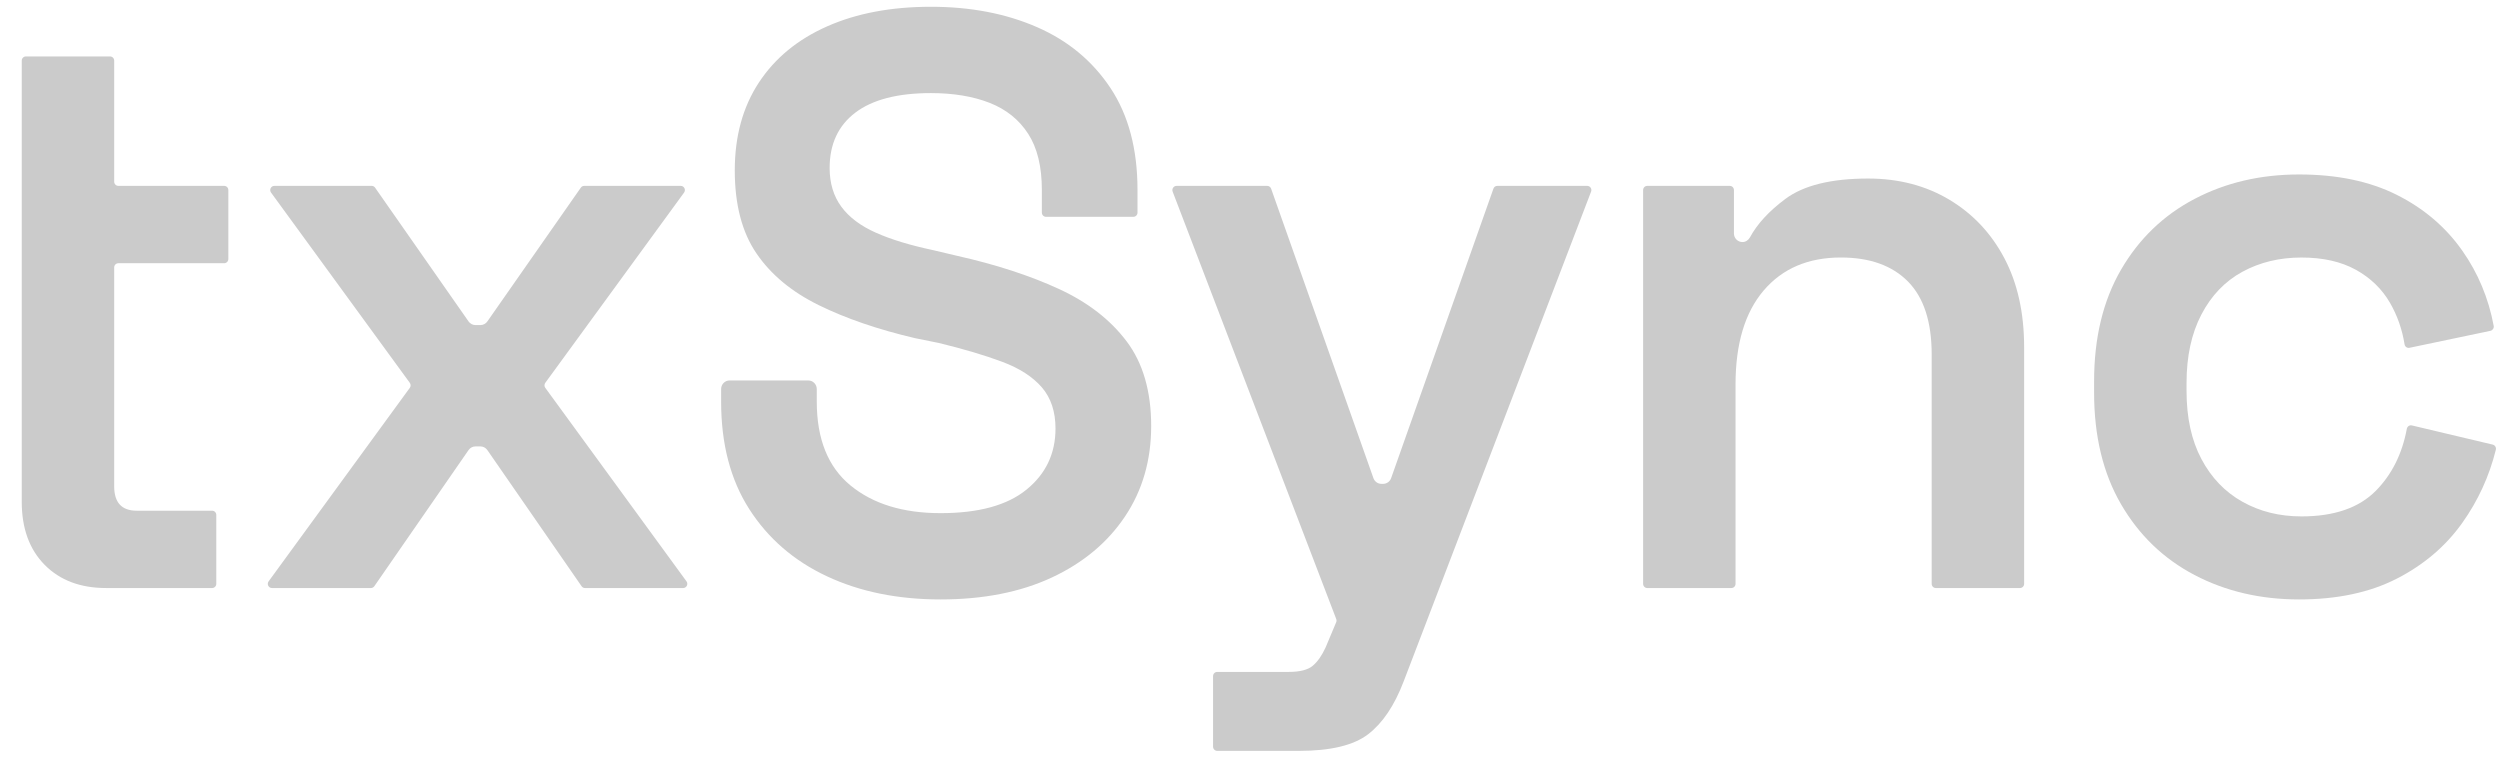<svg width="89" height="27" viewBox="0 0 89 27" fill="none" xmlns="http://www.w3.org/2000/svg">
  <path
    d="M3.779 20.934C2.863 20.934 2.134 20.659 1.59 20.109C1.046 19.558 0.774 18.809 0.774 17.862V2.159C0.774 2.076 0.841 2.009 0.922 2.009H3.917C3.999 2.009 4.065 2.076 4.065 2.159V6.468C4.065 6.55 4.132 6.617 4.213 6.617H7.981C8.063 6.617 8.129 6.684 8.129 6.767V9.221C8.129 9.303 8.063 9.371 7.981 9.371H4.213C4.132 9.371 4.065 9.438 4.065 9.52V17.312C4.065 17.892 4.332 18.181 4.867 18.181H7.552C7.633 18.181 7.7 18.248 7.7 18.331V20.785C7.7 20.867 7.633 20.934 7.552 20.934H3.779Z"
    fill="#CBCBCB"
  />
  <path
    d="M9.563 20.696L14.589 13.807C14.628 13.754 14.628 13.682 14.589 13.629L9.649 6.856C9.577 6.757 9.646 6.617 9.768 6.617H13.233C13.281 6.617 13.326 6.641 13.353 6.681L16.681 11.444C16.738 11.525 16.83 11.573 16.928 11.573H17.102C17.2 11.573 17.292 11.525 17.349 11.444L20.677 6.681C20.704 6.641 20.75 6.617 20.797 6.617H24.234C24.355 6.617 24.425 6.757 24.353 6.856L19.412 13.629C19.374 13.682 19.374 13.754 19.412 13.807L24.439 20.696C24.511 20.795 24.441 20.934 24.32 20.934H20.826C20.778 20.934 20.733 20.911 20.705 20.871L17.349 16.022C17.292 15.94 17.2 15.892 17.101 15.892H16.929C16.83 15.892 16.738 15.94 16.681 16.022L13.325 20.871C13.297 20.911 13.252 20.934 13.204 20.934H9.682C9.56 20.934 9.491 20.795 9.563 20.696Z"
    fill="#CBCBCB"
  />
  <path
    d="M33.484 21.34C31.958 21.34 30.608 21.065 29.435 20.514C28.262 19.964 27.341 19.167 26.673 18.123C26.005 17.08 25.672 15.805 25.672 14.298V13.85C25.672 13.681 25.807 13.544 25.974 13.544H28.775C28.942 13.544 29.077 13.681 29.077 13.85V14.298C29.077 15.631 29.478 16.626 30.279 17.283C31.08 17.94 32.149 18.268 33.484 18.268C34.839 18.268 35.859 17.989 36.546 17.428C37.233 16.868 37.576 16.143 37.576 15.254C37.576 14.655 37.414 14.167 37.09 13.79C36.765 13.414 36.293 13.109 35.673 12.878C35.053 12.646 34.304 12.424 33.427 12.211L32.568 12.037C31.252 11.728 30.112 11.337 29.149 10.864C28.185 10.39 27.446 9.777 26.931 9.023C26.416 8.27 26.158 7.284 26.158 6.067C26.158 4.85 26.445 3.806 27.017 2.937C27.589 2.067 28.4 1.401 29.449 0.937C30.498 0.473 31.729 0.241 33.141 0.241C34.553 0.241 35.811 0.483 36.918 0.966C38.025 1.449 38.897 2.174 39.537 3.14C40.176 4.106 40.495 5.313 40.495 6.762V7.569C40.495 7.652 40.429 7.719 40.347 7.719H37.238C37.156 7.719 37.09 7.652 37.09 7.569V6.762C37.09 5.932 36.928 5.265 36.603 4.763C36.279 4.261 35.821 3.893 35.23 3.661C34.638 3.43 33.942 3.314 33.141 3.314C31.958 3.314 31.061 3.546 30.451 4.009C29.84 4.473 29.535 5.13 29.535 5.98C29.535 6.521 29.673 6.98 29.95 7.357C30.226 7.733 30.637 8.043 31.181 8.284C31.724 8.526 32.406 8.733 33.227 8.907L34.085 9.11C35.459 9.419 36.661 9.81 37.691 10.284C38.721 10.758 39.527 11.38 40.109 12.153C40.691 12.926 40.982 13.931 40.982 15.167C40.982 16.384 40.672 17.457 40.052 18.384C39.431 19.312 38.564 20.036 37.448 20.558C36.332 21.079 35.01 21.34 33.484 21.34Z"
    fill="#CBCBCB"
  />
  <path
    d="M43.185 26.581V24.07C43.185 23.987 43.251 23.92 43.333 23.92H45.875C46.276 23.92 46.562 23.847 46.733 23.702C46.905 23.558 47.058 23.34 47.191 23.05L47.569 22.15C47.584 22.114 47.584 22.073 47.57 22.037L41.746 6.821C41.709 6.723 41.78 6.617 41.884 6.617H45.113C45.175 6.617 45.231 6.657 45.252 6.717L48.894 17.022C48.937 17.144 49.051 17.225 49.178 17.225H49.239C49.367 17.225 49.481 17.144 49.524 17.022L53.166 6.717C53.187 6.657 53.242 6.617 53.305 6.617H56.505C56.609 6.617 56.68 6.723 56.643 6.821L49.967 24.267C49.642 25.117 49.223 25.741 48.708 26.137C48.193 26.533 47.372 26.731 46.247 26.731H43.333C43.251 26.731 43.185 26.664 43.185 26.581Z"
    fill="#CBCBCB"
  />
  <path
    d="M58.495 20.785V6.767C58.495 6.684 58.561 6.617 58.642 6.617H61.58C61.662 6.617 61.728 6.684 61.728 6.767V8.311C61.728 8.48 61.864 8.617 62.031 8.617C62.144 8.617 62.243 8.551 62.298 8.451C62.557 7.971 62.978 7.514 63.56 7.081C64.208 6.598 65.191 6.356 66.507 6.356C67.595 6.356 68.558 6.608 69.398 7.11C70.237 7.613 70.89 8.308 71.358 9.197C71.825 10.085 72.059 11.138 72.059 12.356V20.785C72.059 20.867 71.993 20.934 71.911 20.934H68.916C68.834 20.934 68.768 20.867 68.768 20.785V12.617C68.768 11.457 68.486 10.593 67.924 10.022C67.361 9.453 66.565 9.167 65.534 9.167C64.371 9.167 63.455 9.559 62.787 10.341C62.119 11.124 61.785 12.24 61.785 13.689V20.785C61.785 20.867 61.719 20.934 61.638 20.934H58.642C58.561 20.934 58.495 20.867 58.495 20.785Z"
    fill="#CBCBCB"
  />
  <path
    d="M81.847 21.34C80.474 21.34 79.233 21.05 78.127 20.471C77.02 19.891 76.148 19.051 75.508 17.949C74.869 16.848 74.55 15.525 74.55 13.979V13.573C74.55 12.027 74.869 10.704 75.508 9.602C76.148 8.501 77.02 7.661 78.127 7.081C79.233 6.501 80.474 6.211 81.847 6.211C83.202 6.211 84.36 6.453 85.324 6.936C86.287 7.419 87.065 8.081 87.656 8.921C88.22 9.723 88.593 10.617 88.776 11.603C88.79 11.682 88.738 11.76 88.66 11.777L85.776 12.382C85.694 12.399 85.616 12.342 85.602 12.257C85.516 11.72 85.342 11.226 85.081 10.776C84.795 10.284 84.389 9.892 83.865 9.602C83.34 9.313 82.696 9.168 81.933 9.168C81.151 9.168 80.449 9.337 79.83 9.675C79.21 10.013 78.723 10.52 78.37 11.196C78.017 11.873 77.841 12.684 77.841 13.631V13.921C77.841 14.868 78.017 15.674 78.37 16.341C78.723 17.007 79.21 17.515 79.83 17.862C80.449 18.21 81.151 18.384 81.933 18.384C83.096 18.384 83.979 18.08 84.58 17.471C85.148 16.896 85.516 16.161 85.683 15.266C85.699 15.182 85.779 15.125 85.862 15.145L88.741 15.828C88.821 15.847 88.872 15.93 88.852 16.011C88.617 16.958 88.218 17.826 87.656 18.616C87.065 19.447 86.287 20.108 85.324 20.601C84.36 21.094 83.202 21.34 81.847 21.34Z"
    fill="#CBCBCB"
  />
</svg>

